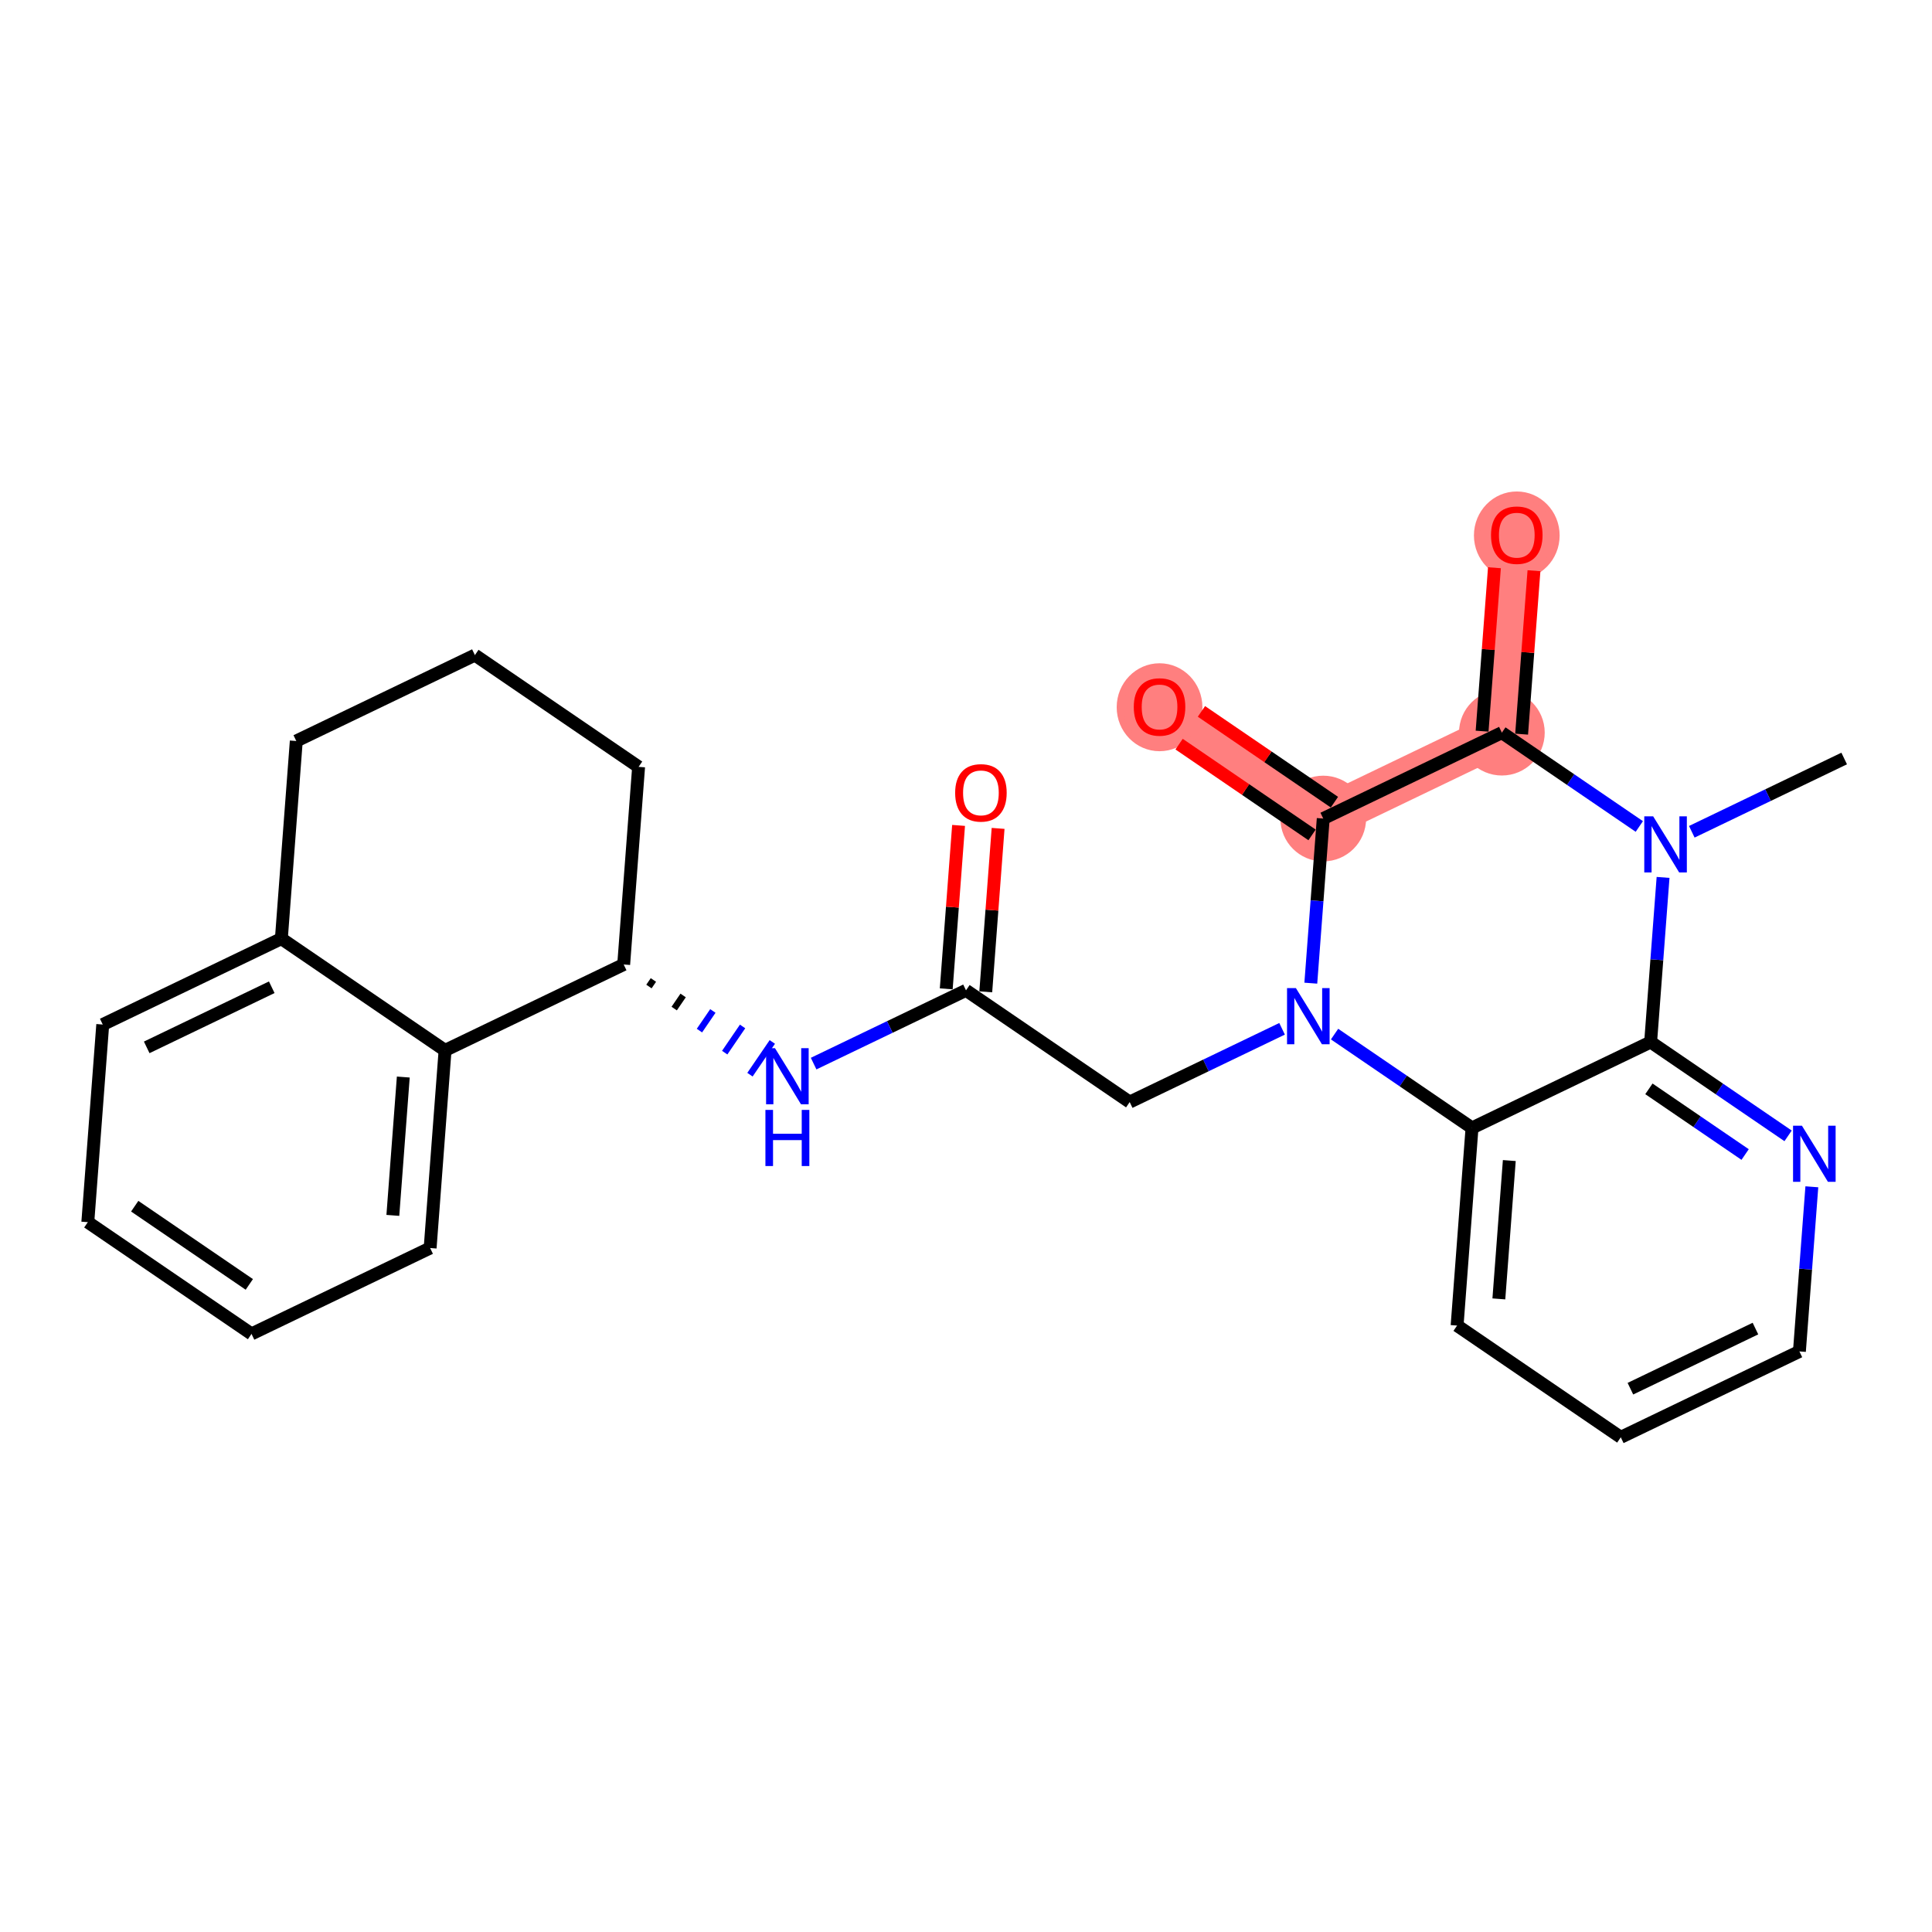 <?xml version='1.0' encoding='iso-8859-1'?>
<svg version='1.1' baseProfile='full'
              xmlns='http://www.w3.org/2000/svg'
                      xmlns:rdkit='http://www.rdkit.org/xml'
                      xmlns:xlink='http://www.w3.org/1999/xlink'
                  xml:space='preserve'
width='300px' height='300px' viewBox='0 0 300 300'>
<!-- END OF HEADER -->
<rect style='opacity:1.0;fill:#FFFFFF;stroke:none' width='300' height='300' x='0' y='0'> </rect>
<rect style='opacity:1.0;fill:#FFFFFF;stroke:none' width='300' height='300' x='0' y='0'> </rect>
<path d='M 233.209,113.766 L 235.526,83.076' style='fill:none;fill-rule:evenodd;stroke:#FF7F7F;stroke-width:6.6px;stroke-linecap:butt;stroke-linejoin:miter;stroke-opacity:1' />
<path d='M 233.209,113.766 L 205.472,127.103' style='fill:none;fill-rule:evenodd;stroke:#FF7F7F;stroke-width:6.6px;stroke-linecap:butt;stroke-linejoin:miter;stroke-opacity:1' />
<path d='M 205.472,127.103 L 180.054,109.752' style='fill:none;fill-rule:evenodd;stroke:#FF7F7F;stroke-width:6.6px;stroke-linecap:butt;stroke-linejoin:miter;stroke-opacity:1' />
<ellipse cx='233.209' cy='113.766' rx='6.155' ry='6.155'  style='fill:#FF7F7F;fill-rule:evenodd;stroke:#FF7F7F;stroke-width:1.0px;stroke-linecap:butt;stroke-linejoin:miter;stroke-opacity:1' />
<ellipse cx='235.526' cy='83.144' rx='6.155' ry='6.328'  style='fill:#FF7F7F;fill-rule:evenodd;stroke:#FF7F7F;stroke-width:1.0px;stroke-linecap:butt;stroke-linejoin:miter;stroke-opacity:1' />
<ellipse cx='205.472' cy='127.103' rx='6.155' ry='6.155'  style='fill:#FF7F7F;fill-rule:evenodd;stroke:#FF7F7F;stroke-width:1.0px;stroke-linecap:butt;stroke-linejoin:miter;stroke-opacity:1' />
<ellipse cx='180.054' cy='109.82' rx='6.155' ry='6.328'  style='fill:#FF7F7F;fill-rule:evenodd;stroke:#FF7F7F;stroke-width:1.0px;stroke-linecap:butt;stroke-linejoin:miter;stroke-opacity:1' />
<path class='bond-0 atom-0 atom-1' d='M 286.364,117.779 L 274.533,123.468' style='fill:none;fill-rule:evenodd;stroke:#000000;stroke-width:2.0px;stroke-linecap:butt;stroke-linejoin:miter;stroke-opacity:1' />
<path class='bond-0 atom-0 atom-1' d='M 274.533,123.468 L 262.702,129.158' style='fill:none;fill-rule:evenodd;stroke:#0000FF;stroke-width:2.0px;stroke-linecap:butt;stroke-linejoin:miter;stroke-opacity:1' />
<path class='bond-1 atom-1 atom-2' d='M 254.553,128.335 L 243.881,121.051' style='fill:none;fill-rule:evenodd;stroke:#0000FF;stroke-width:2.0px;stroke-linecap:butt;stroke-linejoin:miter;stroke-opacity:1' />
<path class='bond-1 atom-1 atom-2' d='M 243.881,121.051 L 233.209,113.766' style='fill:none;fill-rule:evenodd;stroke:#000000;stroke-width:2.0px;stroke-linecap:butt;stroke-linejoin:miter;stroke-opacity:1' />
<path class='bond-26 atom-26 atom-1' d='M 256.31,161.806 L 257.275,149.025' style='fill:none;fill-rule:evenodd;stroke:#000000;stroke-width:2.0px;stroke-linecap:butt;stroke-linejoin:miter;stroke-opacity:1' />
<path class='bond-26 atom-26 atom-1' d='M 257.275,149.025 L 258.24,136.244' style='fill:none;fill-rule:evenodd;stroke:#0000FF;stroke-width:2.0px;stroke-linecap:butt;stroke-linejoin:miter;stroke-opacity:1' />
<path class='bond-2 atom-2 atom-3' d='M 236.277,113.997 L 237.236,101.309' style='fill:none;fill-rule:evenodd;stroke:#000000;stroke-width:2.0px;stroke-linecap:butt;stroke-linejoin:miter;stroke-opacity:1' />
<path class='bond-2 atom-2 atom-3' d='M 237.236,101.309 L 238.194,88.62' style='fill:none;fill-rule:evenodd;stroke:#FF0000;stroke-width:2.0px;stroke-linecap:butt;stroke-linejoin:miter;stroke-opacity:1' />
<path class='bond-2 atom-2 atom-3' d='M 230.14,113.534 L 231.098,100.845' style='fill:none;fill-rule:evenodd;stroke:#000000;stroke-width:2.0px;stroke-linecap:butt;stroke-linejoin:miter;stroke-opacity:1' />
<path class='bond-2 atom-2 atom-3' d='M 231.098,100.845 L 232.056,88.157' style='fill:none;fill-rule:evenodd;stroke:#FF0000;stroke-width:2.0px;stroke-linecap:butt;stroke-linejoin:miter;stroke-opacity:1' />
<path class='bond-3 atom-2 atom-4' d='M 233.209,113.766 L 205.472,127.103' style='fill:none;fill-rule:evenodd;stroke:#000000;stroke-width:2.0px;stroke-linecap:butt;stroke-linejoin:miter;stroke-opacity:1' />
<path class='bond-4 atom-4 atom-5' d='M 207.208,124.561 L 196.883,117.514' style='fill:none;fill-rule:evenodd;stroke:#000000;stroke-width:2.0px;stroke-linecap:butt;stroke-linejoin:miter;stroke-opacity:1' />
<path class='bond-4 atom-4 atom-5' d='M 196.883,117.514 L 186.559,110.466' style='fill:none;fill-rule:evenodd;stroke:#FF0000;stroke-width:2.0px;stroke-linecap:butt;stroke-linejoin:miter;stroke-opacity:1' />
<path class='bond-4 atom-4 atom-5' d='M 203.737,129.645 L 193.413,122.598' style='fill:none;fill-rule:evenodd;stroke:#000000;stroke-width:2.0px;stroke-linecap:butt;stroke-linejoin:miter;stroke-opacity:1' />
<path class='bond-4 atom-4 atom-5' d='M 193.413,122.598 L 183.089,115.55' style='fill:none;fill-rule:evenodd;stroke:#FF0000;stroke-width:2.0px;stroke-linecap:butt;stroke-linejoin:miter;stroke-opacity:1' />
<path class='bond-5 atom-4 atom-6' d='M 205.472,127.103 L 204.507,139.884' style='fill:none;fill-rule:evenodd;stroke:#000000;stroke-width:2.0px;stroke-linecap:butt;stroke-linejoin:miter;stroke-opacity:1' />
<path class='bond-5 atom-4 atom-6' d='M 204.507,139.884 L 203.542,152.665' style='fill:none;fill-rule:evenodd;stroke:#0000FF;stroke-width:2.0px;stroke-linecap:butt;stroke-linejoin:miter;stroke-opacity:1' />
<path class='bond-6 atom-6 atom-7' d='M 199.08,159.752 L 187.25,165.441' style='fill:none;fill-rule:evenodd;stroke:#0000FF;stroke-width:2.0px;stroke-linecap:butt;stroke-linejoin:miter;stroke-opacity:1' />
<path class='bond-6 atom-6 atom-7' d='M 187.25,165.441 L 175.419,171.13' style='fill:none;fill-rule:evenodd;stroke:#000000;stroke-width:2.0px;stroke-linecap:butt;stroke-linejoin:miter;stroke-opacity:1' />
<path class='bond-20 atom-6 atom-21' d='M 207.23,160.574 L 217.902,167.859' style='fill:none;fill-rule:evenodd;stroke:#0000FF;stroke-width:2.0px;stroke-linecap:butt;stroke-linejoin:miter;stroke-opacity:1' />
<path class='bond-20 atom-6 atom-21' d='M 217.902,167.859 L 228.574,175.144' style='fill:none;fill-rule:evenodd;stroke:#000000;stroke-width:2.0px;stroke-linecap:butt;stroke-linejoin:miter;stroke-opacity:1' />
<path class='bond-7 atom-7 atom-8' d='M 175.419,171.13 L 150,153.779' style='fill:none;fill-rule:evenodd;stroke:#000000;stroke-width:2.0px;stroke-linecap:butt;stroke-linejoin:miter;stroke-opacity:1' />
<path class='bond-8 atom-8 atom-9' d='M 153.069,154.01 L 154.027,141.322' style='fill:none;fill-rule:evenodd;stroke:#000000;stroke-width:2.0px;stroke-linecap:butt;stroke-linejoin:miter;stroke-opacity:1' />
<path class='bond-8 atom-8 atom-9' d='M 154.027,141.322 L 154.985,128.633' style='fill:none;fill-rule:evenodd;stroke:#FF0000;stroke-width:2.0px;stroke-linecap:butt;stroke-linejoin:miter;stroke-opacity:1' />
<path class='bond-8 atom-8 atom-9' d='M 146.931,153.547 L 147.889,140.858' style='fill:none;fill-rule:evenodd;stroke:#000000;stroke-width:2.0px;stroke-linecap:butt;stroke-linejoin:miter;stroke-opacity:1' />
<path class='bond-8 atom-8 atom-9' d='M 147.889,140.858 L 148.847,128.17' style='fill:none;fill-rule:evenodd;stroke:#FF0000;stroke-width:2.0px;stroke-linecap:butt;stroke-linejoin:miter;stroke-opacity:1' />
<path class='bond-9 atom-8 atom-10' d='M 150,153.779 L 138.169,159.468' style='fill:none;fill-rule:evenodd;stroke:#000000;stroke-width:2.0px;stroke-linecap:butt;stroke-linejoin:miter;stroke-opacity:1' />
<path class='bond-9 atom-8 atom-10' d='M 138.169,159.468 L 126.339,165.157' style='fill:none;fill-rule:evenodd;stroke:#0000FF;stroke-width:2.0px;stroke-linecap:butt;stroke-linejoin:miter;stroke-opacity:1' />
<path class='bond-10 atom-11 atom-10' d='M 100.767,153.187 L 101.461,152.17' style='fill:none;fill-rule:evenodd;stroke:#000000;stroke-width:1.0px;stroke-linecap:butt;stroke-linejoin:miter;stroke-opacity:1' />
<path class='bond-10 atom-11 atom-10' d='M 104.689,156.61 L 106.077,154.576' style='fill:none;fill-rule:evenodd;stroke:#000000;stroke-width:1.0px;stroke-linecap:butt;stroke-linejoin:miter;stroke-opacity:1' />
<path class='bond-10 atom-11 atom-10' d='M 108.61,160.032 L 110.692,156.982' style='fill:none;fill-rule:evenodd;stroke:#0000FF;stroke-width:1.0px;stroke-linecap:butt;stroke-linejoin:miter;stroke-opacity:1' />
<path class='bond-10 atom-11 atom-10' d='M 112.532,163.454 L 115.308,159.387' style='fill:none;fill-rule:evenodd;stroke:#0000FF;stroke-width:1.0px;stroke-linecap:butt;stroke-linejoin:miter;stroke-opacity:1' />
<path class='bond-10 atom-11 atom-10' d='M 116.454,166.877 L 119.924,161.793' style='fill:none;fill-rule:evenodd;stroke:#0000FF;stroke-width:1.0px;stroke-linecap:butt;stroke-linejoin:miter;stroke-opacity:1' />
<path class='bond-11 atom-11 atom-12' d='M 96.845,149.765 L 99.162,119.076' style='fill:none;fill-rule:evenodd;stroke:#000000;stroke-width:2.0px;stroke-linecap:butt;stroke-linejoin:miter;stroke-opacity:1' />
<path class='bond-27 atom-20 atom-11' d='M 69.109,163.103 L 96.845,149.765' style='fill:none;fill-rule:evenodd;stroke:#000000;stroke-width:2.0px;stroke-linecap:butt;stroke-linejoin:miter;stroke-opacity:1' />
<path class='bond-12 atom-12 atom-13' d='M 99.162,119.076 L 73.743,101.724' style='fill:none;fill-rule:evenodd;stroke:#000000;stroke-width:2.0px;stroke-linecap:butt;stroke-linejoin:miter;stroke-opacity:1' />
<path class='bond-13 atom-13 atom-14' d='M 73.743,101.724 L 46.007,115.062' style='fill:none;fill-rule:evenodd;stroke:#000000;stroke-width:2.0px;stroke-linecap:butt;stroke-linejoin:miter;stroke-opacity:1' />
<path class='bond-14 atom-14 atom-15' d='M 46.007,115.062 L 43.69,145.751' style='fill:none;fill-rule:evenodd;stroke:#000000;stroke-width:2.0px;stroke-linecap:butt;stroke-linejoin:miter;stroke-opacity:1' />
<path class='bond-15 atom-15 atom-16' d='M 43.69,145.751 L 15.954,159.089' style='fill:none;fill-rule:evenodd;stroke:#000000;stroke-width:2.0px;stroke-linecap:butt;stroke-linejoin:miter;stroke-opacity:1' />
<path class='bond-15 atom-15 atom-16' d='M 42.197,153.299 L 22.782,162.635' style='fill:none;fill-rule:evenodd;stroke:#000000;stroke-width:2.0px;stroke-linecap:butt;stroke-linejoin:miter;stroke-opacity:1' />
<path class='bond-29 atom-20 atom-15' d='M 69.109,163.103 L 43.69,145.751' style='fill:none;fill-rule:evenodd;stroke:#000000;stroke-width:2.0px;stroke-linecap:butt;stroke-linejoin:miter;stroke-opacity:1' />
<path class='bond-16 atom-16 atom-17' d='M 15.954,159.089 L 13.636,189.778' style='fill:none;fill-rule:evenodd;stroke:#000000;stroke-width:2.0px;stroke-linecap:butt;stroke-linejoin:miter;stroke-opacity:1' />
<path class='bond-17 atom-17 atom-18' d='M 13.636,189.778 L 39.055,207.129' style='fill:none;fill-rule:evenodd;stroke:#000000;stroke-width:2.0px;stroke-linecap:butt;stroke-linejoin:miter;stroke-opacity:1' />
<path class='bond-17 atom-17 atom-18' d='M 20.919,187.297 L 38.713,199.443' style='fill:none;fill-rule:evenodd;stroke:#000000;stroke-width:2.0px;stroke-linecap:butt;stroke-linejoin:miter;stroke-opacity:1' />
<path class='bond-18 atom-18 atom-19' d='M 39.055,207.129 L 66.791,193.792' style='fill:none;fill-rule:evenodd;stroke:#000000;stroke-width:2.0px;stroke-linecap:butt;stroke-linejoin:miter;stroke-opacity:1' />
<path class='bond-19 atom-19 atom-20' d='M 66.791,193.792 L 69.109,163.103' style='fill:none;fill-rule:evenodd;stroke:#000000;stroke-width:2.0px;stroke-linecap:butt;stroke-linejoin:miter;stroke-opacity:1' />
<path class='bond-19 atom-19 atom-20' d='M 61.001,188.725 L 62.623,167.242' style='fill:none;fill-rule:evenodd;stroke:#000000;stroke-width:2.0px;stroke-linecap:butt;stroke-linejoin:miter;stroke-opacity:1' />
<path class='bond-21 atom-21 atom-22' d='M 228.574,175.144 L 226.257,205.833' style='fill:none;fill-rule:evenodd;stroke:#000000;stroke-width:2.0px;stroke-linecap:butt;stroke-linejoin:miter;stroke-opacity:1' />
<path class='bond-21 atom-21 atom-22' d='M 234.364,180.211 L 232.742,201.693' style='fill:none;fill-rule:evenodd;stroke:#000000;stroke-width:2.0px;stroke-linecap:butt;stroke-linejoin:miter;stroke-opacity:1' />
<path class='bond-28 atom-26 atom-21' d='M 256.31,161.806 L 228.574,175.144' style='fill:none;fill-rule:evenodd;stroke:#000000;stroke-width:2.0px;stroke-linecap:butt;stroke-linejoin:miter;stroke-opacity:1' />
<path class='bond-22 atom-22 atom-23' d='M 226.257,205.833 L 251.675,223.184' style='fill:none;fill-rule:evenodd;stroke:#000000;stroke-width:2.0px;stroke-linecap:butt;stroke-linejoin:miter;stroke-opacity:1' />
<path class='bond-23 atom-23 atom-24' d='M 251.675,223.184 L 279.412,209.847' style='fill:none;fill-rule:evenodd;stroke:#000000;stroke-width:2.0px;stroke-linecap:butt;stroke-linejoin:miter;stroke-opacity:1' />
<path class='bond-23 atom-23 atom-24' d='M 253.168,215.636 L 272.584,206.3' style='fill:none;fill-rule:evenodd;stroke:#000000;stroke-width:2.0px;stroke-linecap:butt;stroke-linejoin:miter;stroke-opacity:1' />
<path class='bond-24 atom-24 atom-25' d='M 279.412,209.847 L 280.377,197.066' style='fill:none;fill-rule:evenodd;stroke:#000000;stroke-width:2.0px;stroke-linecap:butt;stroke-linejoin:miter;stroke-opacity:1' />
<path class='bond-24 atom-24 atom-25' d='M 280.377,197.066 L 281.342,184.285' style='fill:none;fill-rule:evenodd;stroke:#0000FF;stroke-width:2.0px;stroke-linecap:butt;stroke-linejoin:miter;stroke-opacity:1' />
<path class='bond-25 atom-25 atom-26' d='M 277.654,176.376 L 266.982,169.091' style='fill:none;fill-rule:evenodd;stroke:#0000FF;stroke-width:2.0px;stroke-linecap:butt;stroke-linejoin:miter;stroke-opacity:1' />
<path class='bond-25 atom-25 atom-26' d='M 266.982,169.091 L 256.31,161.806' style='fill:none;fill-rule:evenodd;stroke:#000000;stroke-width:2.0px;stroke-linecap:butt;stroke-linejoin:miter;stroke-opacity:1' />
<path class='bond-25 atom-25 atom-26' d='M 270.982,179.274 L 263.512,174.175' style='fill:none;fill-rule:evenodd;stroke:#0000FF;stroke-width:2.0px;stroke-linecap:butt;stroke-linejoin:miter;stroke-opacity:1' />
<path class='bond-25 atom-25 atom-26' d='M 263.512,174.175 L 256.041,169.075' style='fill:none;fill-rule:evenodd;stroke:#000000;stroke-width:2.0px;stroke-linecap:butt;stroke-linejoin:miter;stroke-opacity:1' />
<path  class='atom-1' d='M 256.701 126.759
L 259.557 131.376
Q 259.84 131.831, 260.296 132.656
Q 260.751 133.481, 260.776 133.53
L 260.776 126.759
L 261.933 126.759
L 261.933 135.475
L 260.739 135.475
L 257.673 130.428
Q 257.316 129.837, 256.935 129.16
Q 256.565 128.483, 256.455 128.273
L 256.455 135.475
L 255.322 135.475
L 255.322 126.759
L 256.701 126.759
' fill='#0000FF'/>
<path  class='atom-3' d='M 231.525 83.101
Q 231.525 81.008, 232.559 79.839
Q 233.593 78.669, 235.526 78.669
Q 237.459 78.669, 238.493 79.839
Q 239.527 81.008, 239.527 83.101
Q 239.527 85.219, 238.48 86.425
Q 237.434 87.619, 235.526 87.619
Q 233.605 87.619, 232.559 86.425
Q 231.525 85.231, 231.525 83.101
M 235.526 86.634
Q 236.855 86.634, 237.569 85.748
Q 238.296 84.849, 238.296 83.101
Q 238.296 81.39, 237.569 80.528
Q 236.855 79.654, 235.526 79.654
Q 234.196 79.654, 233.47 80.516
Q 232.756 81.378, 232.756 83.101
Q 232.756 84.862, 233.47 85.748
Q 234.196 86.634, 235.526 86.634
' fill='#FF0000'/>
<path  class='atom-5' d='M 176.053 109.776
Q 176.053 107.684, 177.087 106.514
Q 178.121 105.345, 180.054 105.345
Q 181.986 105.345, 183.02 106.514
Q 184.054 107.684, 184.054 109.776
Q 184.054 111.894, 183.008 113.1
Q 181.962 114.294, 180.054 114.294
Q 178.133 114.294, 177.087 113.1
Q 176.053 111.906, 176.053 109.776
M 180.054 113.31
Q 181.383 113.31, 182.097 112.423
Q 182.823 111.525, 182.823 109.776
Q 182.823 108.065, 182.097 107.204
Q 181.383 106.33, 180.054 106.33
Q 178.724 106.33, 177.998 107.191
Q 177.284 108.053, 177.284 109.776
Q 177.284 111.537, 177.998 112.423
Q 178.724 113.31, 180.054 113.31
' fill='#FF0000'/>
<path  class='atom-6' d='M 201.228 153.434
L 204.085 158.051
Q 204.368 158.506, 204.823 159.331
Q 205.279 160.156, 205.303 160.205
L 205.303 153.434
L 206.46 153.434
L 206.46 162.15
L 205.266 162.15
L 202.201 157.103
Q 201.844 156.512, 201.462 155.835
Q 201.093 155.158, 200.982 154.949
L 200.982 162.15
L 199.85 162.15
L 199.85 153.434
L 201.228 153.434
' fill='#0000FF'/>
<path  class='atom-9' d='M 148.316 123.114
Q 148.316 121.021, 149.35 119.852
Q 150.385 118.682, 152.317 118.682
Q 154.25 118.682, 155.284 119.852
Q 156.318 121.021, 156.318 123.114
Q 156.318 125.232, 155.272 126.438
Q 154.225 127.632, 152.317 127.632
Q 150.397 127.632, 149.35 126.438
Q 148.316 125.244, 148.316 123.114
M 152.317 126.647
Q 153.647 126.647, 154.361 125.761
Q 155.087 124.862, 155.087 123.114
Q 155.087 121.403, 154.361 120.541
Q 153.647 119.667, 152.317 119.667
Q 150.988 119.667, 150.261 120.529
Q 149.547 121.391, 149.547 123.114
Q 149.547 124.875, 150.261 125.761
Q 150.988 126.647, 152.317 126.647
' fill='#FF0000'/>
<path  class='atom-10' d='M 120.337 162.758
L 123.193 167.375
Q 123.476 167.83, 123.932 168.655
Q 124.387 169.48, 124.412 169.529
L 124.412 162.758
L 125.569 162.758
L 125.569 171.474
L 124.375 171.474
L 121.31 166.427
Q 120.953 165.836, 120.571 165.159
Q 120.202 164.482, 120.091 164.273
L 120.091 171.474
L 118.958 171.474
L 118.958 162.758
L 120.337 162.758
' fill='#0000FF'/>
<path  class='atom-10' d='M 118.854 172.346
L 120.036 172.346
L 120.036 176.051
L 124.492 176.051
L 124.492 172.346
L 125.674 172.346
L 125.674 181.062
L 124.492 181.062
L 124.492 177.036
L 120.036 177.036
L 120.036 181.062
L 118.854 181.062
L 118.854 172.346
' fill='#0000FF'/>
<path  class='atom-25' d='M 279.802 174.8
L 282.658 179.416
Q 282.942 179.872, 283.397 180.696
Q 283.853 181.521, 283.877 181.57
L 283.877 174.8
L 285.034 174.8
L 285.034 183.515
L 283.84 183.515
L 280.775 178.468
Q 280.418 177.877, 280.036 177.2
Q 279.667 176.523, 279.556 176.314
L 279.556 183.515
L 278.424 183.515
L 278.424 174.8
L 279.802 174.8
' fill='#0000FF'/>
</svg>
